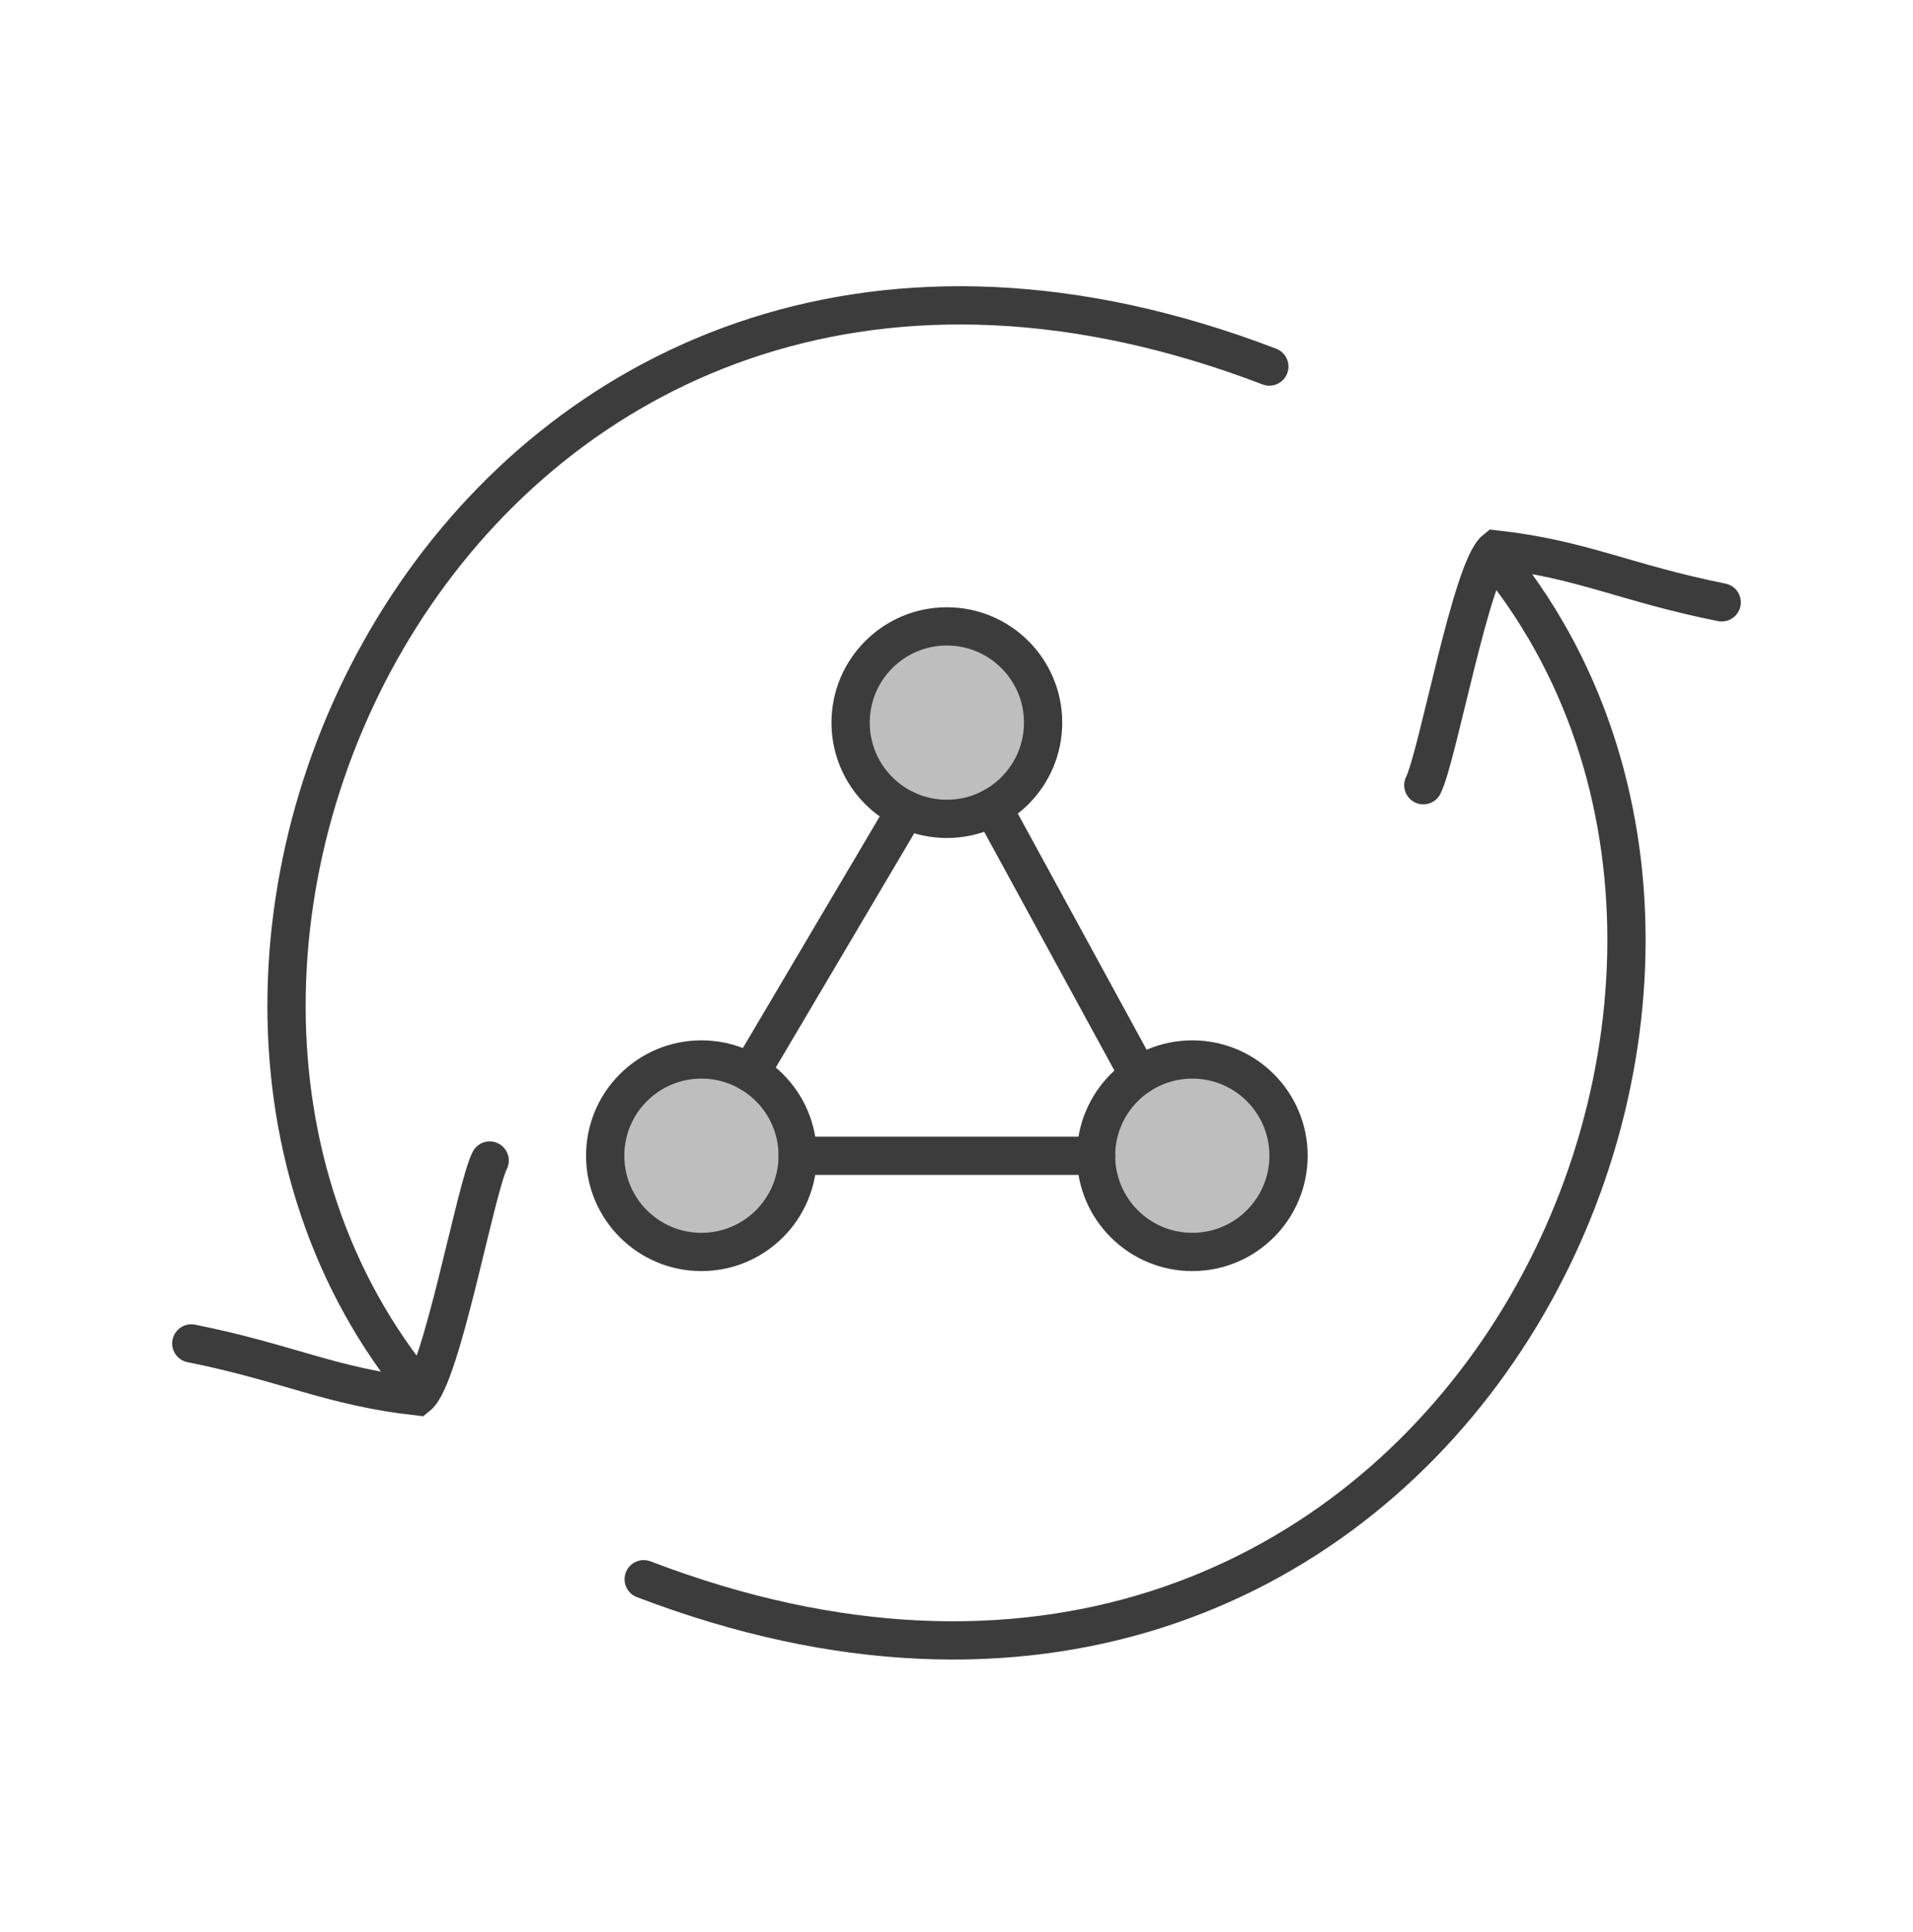 <svg width="100" height="101" viewBox="0 0 100 101" fill="none" xmlns="http://www.w3.org/2000/svg">
<path d="M66.353 19.162C25.598 3.564 2.956 48.847 21.573 72.243M10 70.231C15.031 71.237 17.296 72.495 21.824 72.998C23.082 71.992 24.843 62.18 25.598 60.671M33.648 82.558C74.403 98.156 97.044 52.873 78.428 29.476M90 31.489C84.969 30.483 82.704 29.225 78.176 28.722C76.918 29.728 75.157 39.54 74.402 41.049" stroke="#3C3C3C" stroke-width="2" stroke-linecap="round"/>
<path d="M49.496 42.808C52.274 42.808 54.527 40.556 54.527 37.777C54.527 34.998 52.274 32.746 49.496 32.746C46.717 32.746 44.465 34.998 44.465 37.777C44.465 40.556 46.717 42.808 49.496 42.808Z" fill="#BEBEBE" stroke="#3C3C3C" stroke-width="2" stroke-linecap="round"/>
<path d="M62.326 65.449C65.105 65.449 67.357 63.196 67.357 60.418C67.357 57.639 65.105 55.387 62.326 55.387C59.547 55.387 57.295 57.639 57.295 60.418C57.295 63.196 59.547 65.449 62.326 65.449Z" fill="#BEBEBE" stroke="#3C3C3C" stroke-width="2" stroke-linecap="round"/>
<path d="M36.666 65.449C39.444 65.449 41.697 63.196 41.697 60.418C41.697 57.639 39.444 55.387 36.666 55.387C33.887 55.387 31.635 57.639 31.635 60.418C31.635 63.196 33.887 65.449 36.666 65.449Z" fill="#BEBEBE" stroke="#3C3C3C" stroke-width="2" stroke-linecap="round"/>
<path d="M57.295 60.42H41.697M47.353 42.335L39.228 56.085M59.536 56.228L51.891 42.209" stroke="#3C3C3C" stroke-width="2" stroke-linecap="round"/>
</svg>
